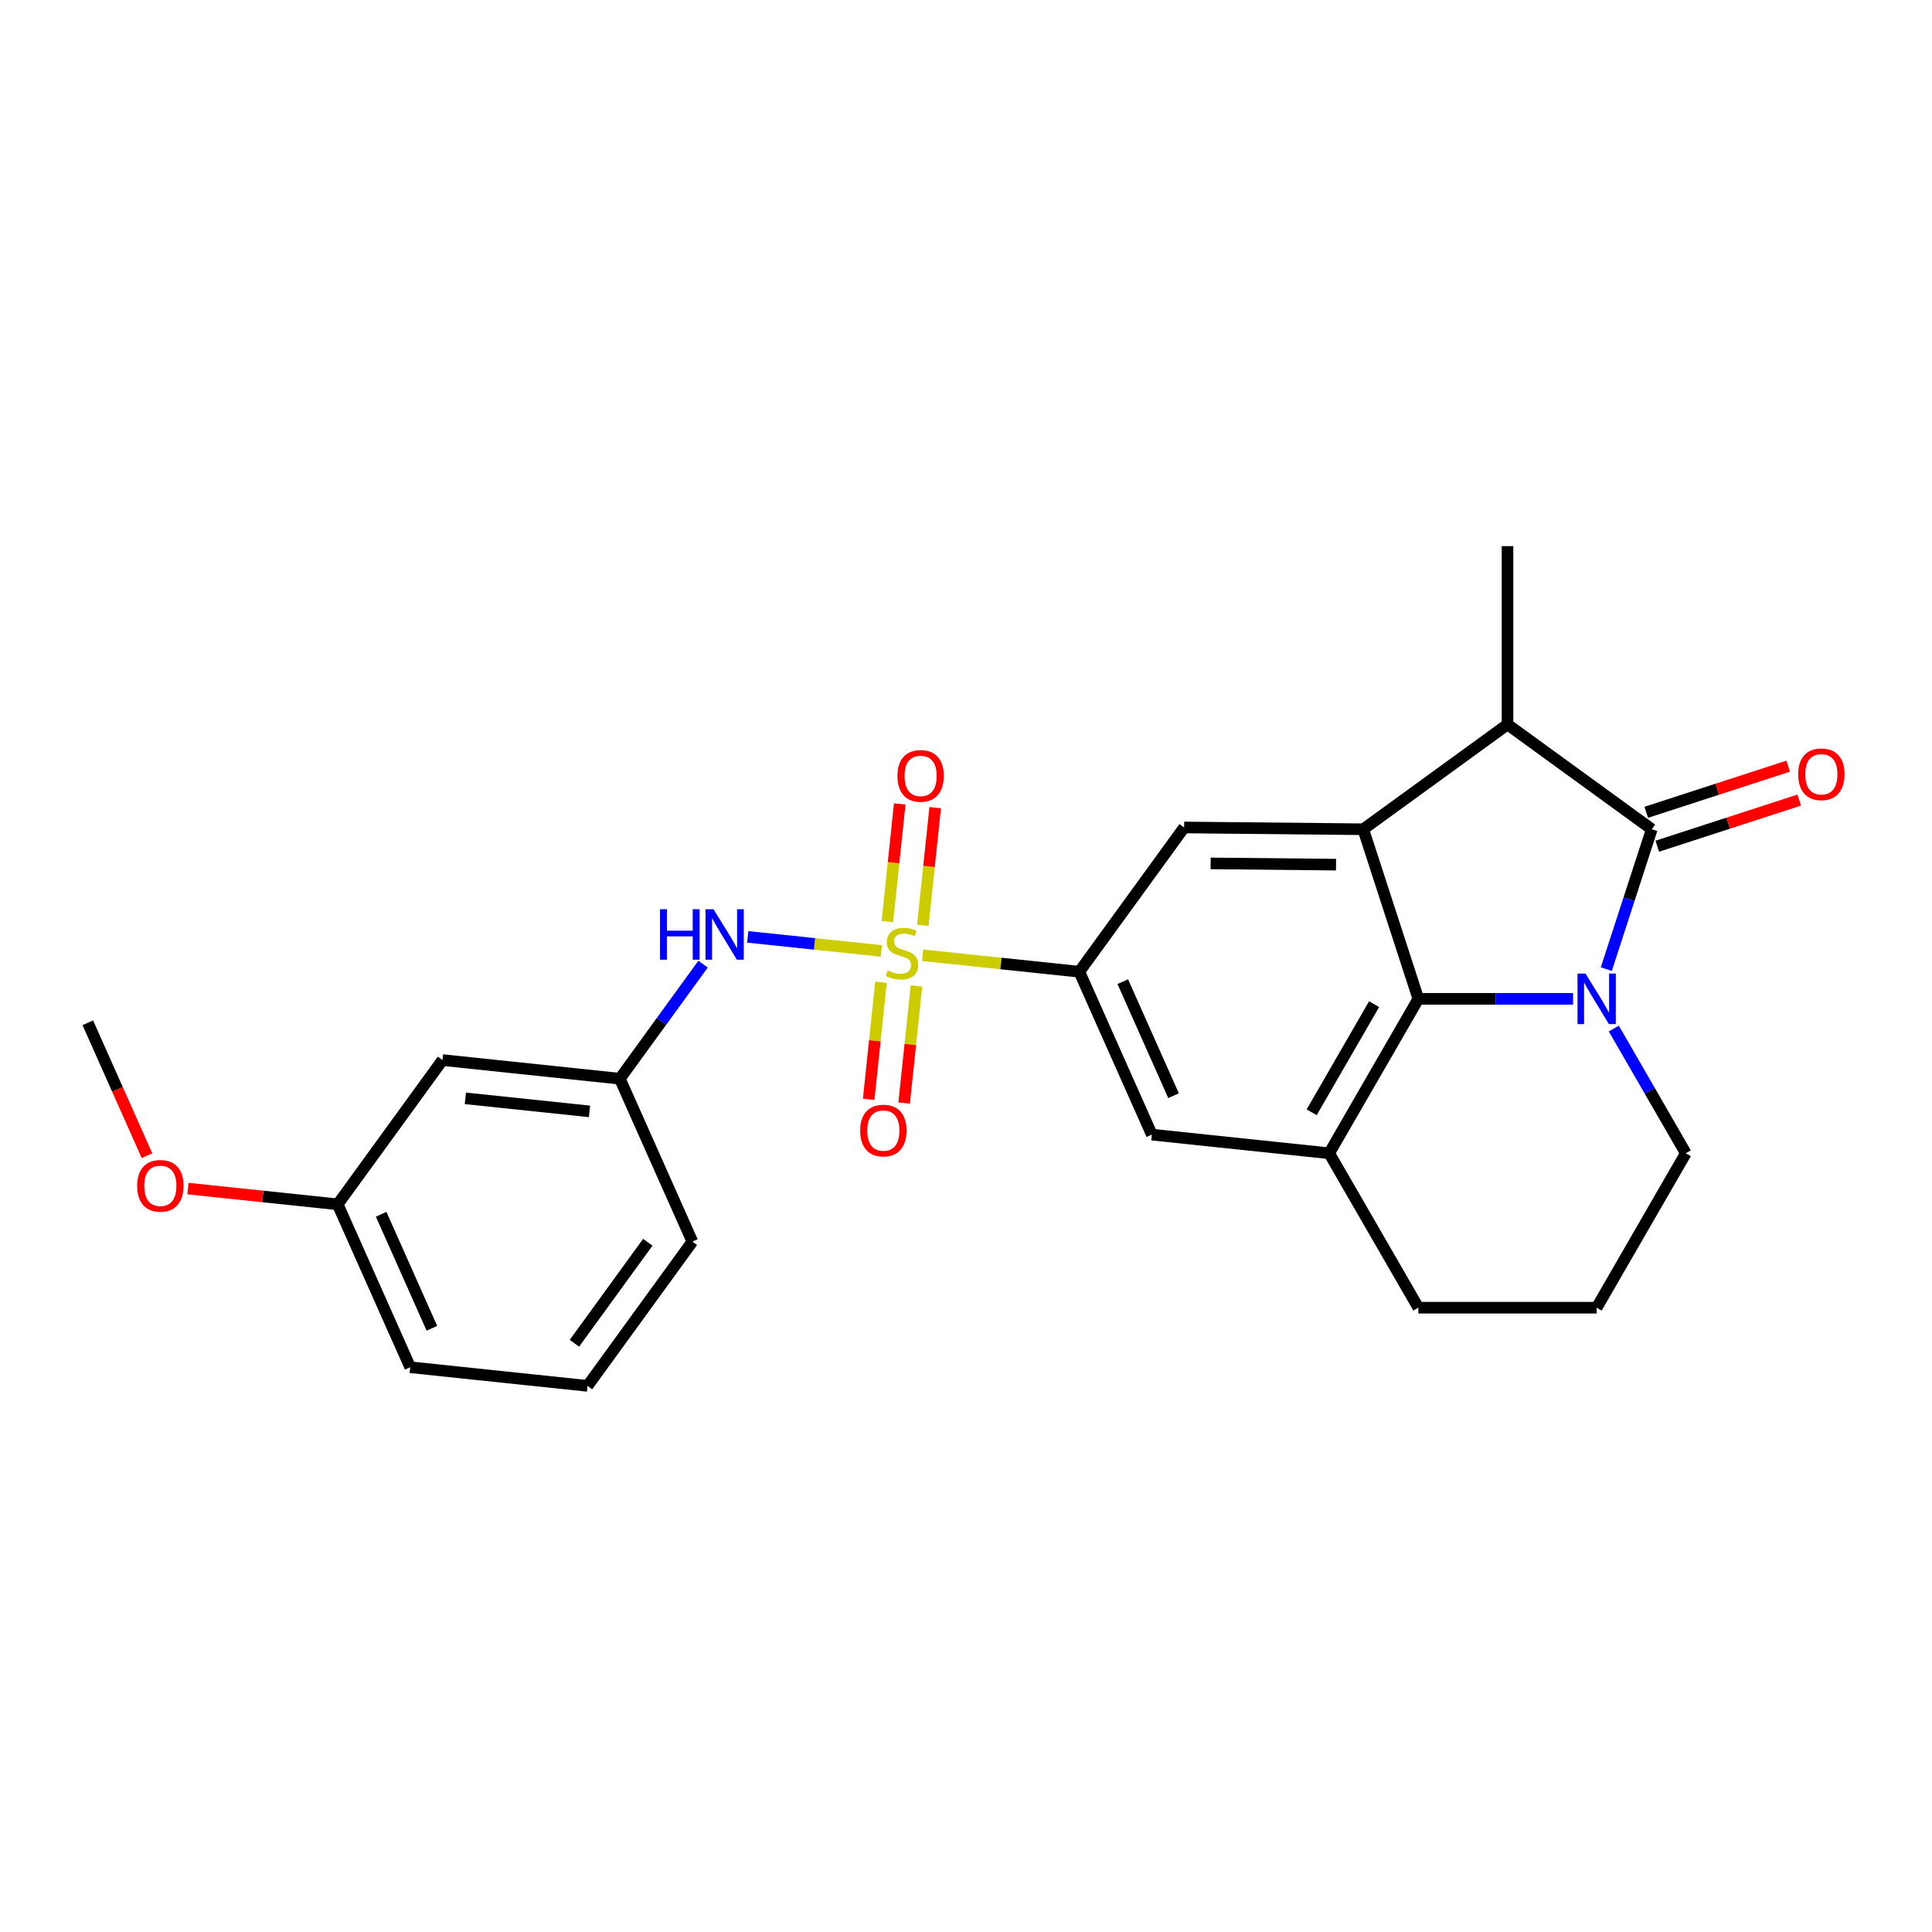 <?xml version='1.0' encoding='iso-8859-1'?>
<svg version='1.1' baseProfile='full'
              xmlns='http://www.w3.org/2000/svg'
                      xmlns:rdkit='http://www.rdkit.org/xml'
                      xmlns:xlink='http://www.w3.org/1999/xlink'
                  xml:space='preserve'
width='1000px' height='1000px' viewBox='0 0 1000 1000'>
<!-- END OF HEADER -->
<rect style='opacity:1.0;fill:#FFFFFF;stroke:none' width='1000' height='1000' x='0' y='0'> </rect>
<path class='bond-5' d='M 477.553,494.442 L 518.105,498.704' style='fill:none;fill-rule:evenodd;stroke:#CCCC00;stroke-width:6px;stroke-linecap:butt;stroke-linejoin:miter;stroke-opacity:1' />
<path class='bond-5' d='M 518.105,498.704 L 558.656,502.966' style='fill:none;fill-rule:evenodd;stroke:#000000;stroke-width:6px;stroke-linecap:butt;stroke-linejoin:miter;stroke-opacity:1' />
<path class='bond-8' d='M 456.178,492.195 L 421.602,488.561' style='fill:none;fill-rule:evenodd;stroke:#CCCC00;stroke-width:6px;stroke-linecap:butt;stroke-linejoin:miter;stroke-opacity:1' />
<path class='bond-8' d='M 421.602,488.561 L 387.027,484.927' style='fill:none;fill-rule:evenodd;stroke:#0000FF;stroke-width:6px;stroke-linecap:butt;stroke-linejoin:miter;stroke-opacity:1' />
<path class='bond-10' d='M 477.657,478.944 L 480.858,448.491' style='fill:none;fill-rule:evenodd;stroke:#CCCC00;stroke-width:6px;stroke-linecap:butt;stroke-linejoin:miter;stroke-opacity:1' />
<path class='bond-10' d='M 480.858,448.491 L 484.058,418.038' style='fill:none;fill-rule:evenodd;stroke:#FF0000;stroke-width:6px;stroke-linecap:butt;stroke-linejoin:miter;stroke-opacity:1' />
<path class='bond-10' d='M 459.299,477.014 L 462.499,446.561' style='fill:none;fill-rule:evenodd;stroke:#CCCC00;stroke-width:6px;stroke-linecap:butt;stroke-linejoin:miter;stroke-opacity:1' />
<path class='bond-10' d='M 462.499,446.561 L 465.7,416.108' style='fill:none;fill-rule:evenodd;stroke:#FF0000;stroke-width:6px;stroke-linecap:butt;stroke-linejoin:miter;stroke-opacity:1' />
<path class='bond-11' d='M 456.001,508.395 L 452.814,538.709' style='fill:none;fill-rule:evenodd;stroke:#CCCC00;stroke-width:6px;stroke-linecap:butt;stroke-linejoin:miter;stroke-opacity:1' />
<path class='bond-11' d='M 452.814,538.709 L 449.628,569.023' style='fill:none;fill-rule:evenodd;stroke:#FF0000;stroke-width:6px;stroke-linecap:butt;stroke-linejoin:miter;stroke-opacity:1' />
<path class='bond-11' d='M 474.359,510.324 L 471.172,540.638' style='fill:none;fill-rule:evenodd;stroke:#CCCC00;stroke-width:6px;stroke-linecap:butt;stroke-linejoin:miter;stroke-opacity:1' />
<path class='bond-11' d='M 471.172,540.638 L 467.986,570.952' style='fill:none;fill-rule:evenodd;stroke:#FF0000;stroke-width:6px;stroke-linecap:butt;stroke-linejoin:miter;stroke-opacity:1' />
<path class='bond-0' d='M 814.21,516.999 L 774.172,516.999' style='fill:none;fill-rule:evenodd;stroke:#0000FF;stroke-width:6px;stroke-linecap:butt;stroke-linejoin:miter;stroke-opacity:1' />
<path class='bond-0' d='M 774.172,516.999 L 734.134,516.999' style='fill:none;fill-rule:evenodd;stroke:#000000;stroke-width:6px;stroke-linecap:butt;stroke-linejoin:miter;stroke-opacity:1' />
<path class='bond-27' d='M 831.426,501.623 L 843.188,465.422' style='fill:none;fill-rule:evenodd;stroke:#0000FF;stroke-width:6px;stroke-linecap:butt;stroke-linejoin:miter;stroke-opacity:1' />
<path class='bond-27' d='M 843.188,465.422 L 854.951,429.221' style='fill:none;fill-rule:evenodd;stroke:#000000;stroke-width:6px;stroke-linecap:butt;stroke-linejoin:miter;stroke-opacity:1' />
<path class='bond-28' d='M 835.307,532.376 L 853.942,564.653' style='fill:none;fill-rule:evenodd;stroke:#0000FF;stroke-width:6px;stroke-linecap:butt;stroke-linejoin:miter;stroke-opacity:1' />
<path class='bond-28' d='M 853.942,564.653 L 872.578,596.93' style='fill:none;fill-rule:evenodd;stroke:#000000;stroke-width:6px;stroke-linecap:butt;stroke-linejoin:miter;stroke-opacity:1' />
<path class='bond-1' d='M 854.951,429.221 L 780.282,374.971' style='fill:none;fill-rule:evenodd;stroke:#000000;stroke-width:6px;stroke-linecap:butt;stroke-linejoin:miter;stroke-opacity:1' />
<path class='bond-12' d='M 857.803,437.999 L 894.539,426.062' style='fill:none;fill-rule:evenodd;stroke:#000000;stroke-width:6px;stroke-linecap:butt;stroke-linejoin:miter;stroke-opacity:1' />
<path class='bond-12' d='M 894.539,426.062 L 931.275,414.126' style='fill:none;fill-rule:evenodd;stroke:#FF0000;stroke-width:6px;stroke-linecap:butt;stroke-linejoin:miter;stroke-opacity:1' />
<path class='bond-12' d='M 852.099,420.443 L 888.835,408.507' style='fill:none;fill-rule:evenodd;stroke:#000000;stroke-width:6px;stroke-linecap:butt;stroke-linejoin:miter;stroke-opacity:1' />
<path class='bond-12' d='M 888.835,408.507 L 925.571,396.57' style='fill:none;fill-rule:evenodd;stroke:#FF0000;stroke-width:6px;stroke-linecap:butt;stroke-linejoin:miter;stroke-opacity:1' />
<path class='bond-2' d='M 734.134,516.999 L 687.986,596.93' style='fill:none;fill-rule:evenodd;stroke:#000000;stroke-width:6px;stroke-linecap:butt;stroke-linejoin:miter;stroke-opacity:1' />
<path class='bond-2' d='M 711.226,519.759 L 678.922,575.711' style='fill:none;fill-rule:evenodd;stroke:#000000;stroke-width:6px;stroke-linecap:butt;stroke-linejoin:miter;stroke-opacity:1' />
<path class='bond-25' d='M 734.134,516.999 L 705.613,429.221' style='fill:none;fill-rule:evenodd;stroke:#000000;stroke-width:6px;stroke-linecap:butt;stroke-linejoin:miter;stroke-opacity:1' />
<path class='bond-3' d='M 705.613,429.221 L 612.906,428.297' style='fill:none;fill-rule:evenodd;stroke:#000000;stroke-width:6px;stroke-linecap:butt;stroke-linejoin:miter;stroke-opacity:1' />
<path class='bond-3' d='M 691.523,447.541 L 626.628,446.894' style='fill:none;fill-rule:evenodd;stroke:#000000;stroke-width:6px;stroke-linecap:butt;stroke-linejoin:miter;stroke-opacity:1' />
<path class='bond-4' d='M 705.613,429.221 L 780.282,374.971' style='fill:none;fill-rule:evenodd;stroke:#000000;stroke-width:6px;stroke-linecap:butt;stroke-linejoin:miter;stroke-opacity:1' />
<path class='bond-18' d='M 780.282,374.971 L 780.282,282.675' style='fill:none;fill-rule:evenodd;stroke:#000000;stroke-width:6px;stroke-linecap:butt;stroke-linejoin:miter;stroke-opacity:1' />
<path class='bond-7' d='M 558.656,502.966 L 612.906,428.297' style='fill:none;fill-rule:evenodd;stroke:#000000;stroke-width:6px;stroke-linecap:butt;stroke-linejoin:miter;stroke-opacity:1' />
<path class='bond-9' d='M 558.656,502.966 L 596.196,587.282' style='fill:none;fill-rule:evenodd;stroke:#000000;stroke-width:6px;stroke-linecap:butt;stroke-linejoin:miter;stroke-opacity:1' />
<path class='bond-9' d='M 581.15,508.105 L 607.428,567.127' style='fill:none;fill-rule:evenodd;stroke:#000000;stroke-width:6px;stroke-linecap:butt;stroke-linejoin:miter;stroke-opacity:1' />
<path class='bond-6' d='M 687.986,596.93 L 596.196,587.282' style='fill:none;fill-rule:evenodd;stroke:#000000;stroke-width:6px;stroke-linecap:butt;stroke-linejoin:miter;stroke-opacity:1' />
<path class='bond-17' d='M 687.986,596.93 L 734.134,676.86' style='fill:none;fill-rule:evenodd;stroke:#000000;stroke-width:6px;stroke-linecap:butt;stroke-linejoin:miter;stroke-opacity:1' />
<path class='bond-13' d='M 363.904,499.047 L 342.364,528.694' style='fill:none;fill-rule:evenodd;stroke:#0000FF;stroke-width:6px;stroke-linecap:butt;stroke-linejoin:miter;stroke-opacity:1' />
<path class='bond-13' d='M 342.364,528.694 L 320.825,558.34' style='fill:none;fill-rule:evenodd;stroke:#000000;stroke-width:6px;stroke-linecap:butt;stroke-linejoin:miter;stroke-opacity:1' />
<path class='bond-14' d='M 320.825,558.34 L 229.035,548.692' style='fill:none;fill-rule:evenodd;stroke:#000000;stroke-width:6px;stroke-linecap:butt;stroke-linejoin:miter;stroke-opacity:1' />
<path class='bond-14' d='M 305.127,575.251 L 240.874,568.497' style='fill:none;fill-rule:evenodd;stroke:#000000;stroke-width:6px;stroke-linecap:butt;stroke-linejoin:miter;stroke-opacity:1' />
<path class='bond-22' d='M 320.825,558.34 L 358.365,642.656' style='fill:none;fill-rule:evenodd;stroke:#000000;stroke-width:6px;stroke-linecap:butt;stroke-linejoin:miter;stroke-opacity:1' />
<path class='bond-16' d='M 229.035,548.692 L 174.785,623.361' style='fill:none;fill-rule:evenodd;stroke:#000000;stroke-width:6px;stroke-linecap:butt;stroke-linejoin:miter;stroke-opacity:1' />
<path class='bond-15' d='M 872.578,596.93 L 826.43,676.86' style='fill:none;fill-rule:evenodd;stroke:#000000;stroke-width:6px;stroke-linecap:butt;stroke-linejoin:miter;stroke-opacity:1' />
<path class='bond-19' d='M 174.785,623.361 L 136.043,619.289' style='fill:none;fill-rule:evenodd;stroke:#000000;stroke-width:6px;stroke-linecap:butt;stroke-linejoin:miter;stroke-opacity:1' />
<path class='bond-19' d='M 136.043,619.289 L 97.3,615.217' style='fill:none;fill-rule:evenodd;stroke:#FF0000;stroke-width:6px;stroke-linecap:butt;stroke-linejoin:miter;stroke-opacity:1' />
<path class='bond-26' d='M 174.785,623.361 L 212.325,707.678' style='fill:none;fill-rule:evenodd;stroke:#000000;stroke-width:6px;stroke-linecap:butt;stroke-linejoin:miter;stroke-opacity:1' />
<path class='bond-26' d='M 197.279,628.501 L 223.557,687.522' style='fill:none;fill-rule:evenodd;stroke:#000000;stroke-width:6px;stroke-linecap:butt;stroke-linejoin:miter;stroke-opacity:1' />
<path class='bond-20' d='M 734.134,676.86 L 826.43,676.86' style='fill:none;fill-rule:evenodd;stroke:#000000;stroke-width:6px;stroke-linecap:butt;stroke-linejoin:miter;stroke-opacity:1' />
<path class='bond-24' d='M 76.083,598.189 L 60.769,563.793' style='fill:none;fill-rule:evenodd;stroke:#FF0000;stroke-width:6px;stroke-linecap:butt;stroke-linejoin:miter;stroke-opacity:1' />
<path class='bond-24' d='M 60.769,563.793 L 45.455,529.397' style='fill:none;fill-rule:evenodd;stroke:#000000;stroke-width:6px;stroke-linecap:butt;stroke-linejoin:miter;stroke-opacity:1' />
<path class='bond-21' d='M 304.115,717.325 L 358.365,642.656' style='fill:none;fill-rule:evenodd;stroke:#000000;stroke-width:6px;stroke-linecap:butt;stroke-linejoin:miter;stroke-opacity:1' />
<path class='bond-21' d='M 297.319,695.275 L 335.294,643.006' style='fill:none;fill-rule:evenodd;stroke:#000000;stroke-width:6px;stroke-linecap:butt;stroke-linejoin:miter;stroke-opacity:1' />
<path class='bond-23' d='M 304.115,717.325 L 212.325,707.678' style='fill:none;fill-rule:evenodd;stroke:#000000;stroke-width:6px;stroke-linecap:butt;stroke-linejoin:miter;stroke-opacity:1' />
<path  class='atom-0' d='M 459.482 502.29
Q 459.777 502.4, 460.995 502.917
Q 462.214 503.434, 463.543 503.766
Q 464.909 504.062, 466.238 504.062
Q 468.711 504.062, 470.151 502.88
Q 471.591 501.662, 471.591 499.558
Q 471.591 498.118, 470.853 497.232
Q 470.151 496.346, 469.044 495.866
Q 467.936 495.386, 466.09 494.832
Q 463.764 494.131, 462.361 493.466
Q 460.995 492.802, 459.999 491.399
Q 459.039 489.996, 459.039 487.633
Q 459.039 484.347, 461.254 482.317
Q 463.506 480.286, 467.936 480.286
Q 470.963 480.286, 474.397 481.726
L 473.548 484.569
Q 470.41 483.277, 468.047 483.277
Q 465.5 483.277, 464.097 484.347
Q 462.694 485.381, 462.731 487.19
Q 462.731 488.593, 463.432 489.442
Q 464.17 490.291, 465.204 490.771
Q 466.275 491.251, 468.047 491.805
Q 470.41 492.543, 471.813 493.282
Q 473.215 494.02, 474.212 495.534
Q 475.246 497.01, 475.246 499.558
Q 475.246 503.176, 472.809 505.132
Q 470.41 507.052, 466.386 507.052
Q 464.06 507.052, 462.288 506.535
Q 460.552 506.055, 458.485 505.206
L 459.482 502.29
' fill='#CCCC00'/>
<path  class='atom-1' d='M 820.652 503.93
L 829.217 517.775
Q 830.066 519.141, 831.432 521.614
Q 832.798 524.088, 832.872 524.235
L 832.872 503.93
L 836.342 503.93
L 836.342 530.068
L 832.761 530.068
L 823.569 514.932
Q 822.498 513.16, 821.353 511.129
Q 820.246 509.099, 819.914 508.471
L 819.914 530.068
L 816.517 530.068
L 816.517 503.93
L 820.652 503.93
' fill='#0000FF'/>
<path  class='atom-9' d='M 341.646 470.602
L 345.19 470.602
L 345.19 481.714
L 358.554 481.714
L 358.554 470.602
L 362.099 470.602
L 362.099 496.74
L 358.554 496.74
L 358.554 484.668
L 345.19 484.668
L 345.19 496.74
L 341.646 496.74
L 341.646 470.602
' fill='#0000FF'/>
<path  class='atom-9' d='M 369.298 470.602
L 377.863 484.446
Q 378.712 485.812, 380.078 488.286
Q 381.444 490.759, 381.518 490.907
L 381.518 470.602
L 384.988 470.602
L 384.988 496.74
L 381.407 496.74
L 372.214 481.603
Q 371.143 479.831, 369.999 477.801
Q 368.891 475.77, 368.559 475.143
L 368.559 496.74
L 365.163 496.74
L 365.163 470.602
L 369.298 470.602
' fill='#0000FF'/>
<path  class='atom-11' d='M 464.515 401.602
Q 464.515 395.326, 467.616 391.819
Q 470.717 388.311, 476.513 388.311
Q 482.309 388.311, 485.41 391.819
Q 488.511 395.326, 488.511 401.602
Q 488.511 407.952, 485.373 411.57
Q 482.235 415.151, 476.513 415.151
Q 470.754 415.151, 467.616 411.57
Q 464.515 407.989, 464.515 401.602
M 476.513 412.198
Q 480.5 412.198, 482.641 409.539
Q 484.82 406.844, 484.82 401.602
Q 484.82 396.47, 482.641 393.886
Q 480.5 391.265, 476.513 391.265
Q 472.526 391.265, 470.348 393.849
Q 468.206 396.433, 468.206 401.602
Q 468.206 406.881, 470.348 409.539
Q 472.526 412.198, 476.513 412.198
' fill='#FF0000'/>
<path  class='atom-12' d='M 445.22 585.182
Q 445.22 578.906, 448.321 575.399
Q 451.422 571.892, 457.218 571.892
Q 463.014 571.892, 466.115 575.399
Q 469.216 578.906, 469.216 585.182
Q 469.216 591.532, 466.078 595.15
Q 462.94 598.731, 457.218 598.731
Q 451.459 598.731, 448.321 595.15
Q 445.22 591.569, 445.22 585.182
M 457.218 595.778
Q 461.205 595.778, 463.346 593.12
Q 465.525 590.425, 465.525 585.182
Q 465.525 580.051, 463.346 577.467
Q 461.205 574.845, 457.218 574.845
Q 453.231 574.845, 451.053 577.43
Q 448.911 580.014, 448.911 585.182
Q 448.911 590.462, 451.053 593.12
Q 453.231 595.778, 457.218 595.778
' fill='#FF0000'/>
<path  class='atom-13' d='M 930.731 400.774
Q 930.731 394.498, 933.832 390.99
Q 936.933 387.483, 942.729 387.483
Q 948.525 387.483, 951.627 390.99
Q 954.728 394.498, 954.728 400.774
Q 954.728 407.124, 951.59 410.742
Q 948.452 414.323, 942.729 414.323
Q 936.97 414.323, 933.832 410.742
Q 930.731 407.161, 930.731 400.774
M 942.729 411.369
Q 946.716 411.369, 948.858 408.711
Q 951.036 406.016, 951.036 400.774
Q 951.036 395.642, 948.858 393.058
Q 946.716 390.437, 942.729 390.437
Q 938.742 390.437, 936.564 393.021
Q 934.423 395.605, 934.423 400.774
Q 934.423 406.053, 936.564 408.711
Q 938.742 411.369, 942.729 411.369
' fill='#FF0000'/>
<path  class='atom-20' d='M 70.996 613.787
Q 70.996 607.511, 74.097 604.004
Q 77.198 600.497, 82.995 600.497
Q 88.791 600.497, 91.892 604.004
Q 94.993 607.511, 94.993 613.787
Q 94.993 620.137, 91.855 623.755
Q 88.717 627.336, 82.995 627.336
Q 77.235 627.336, 74.097 623.755
Q 70.996 620.174, 70.996 613.787
M 82.995 624.383
Q 86.982 624.383, 89.123 621.725
Q 91.301 619.03, 91.301 613.787
Q 91.301 608.656, 89.123 606.071
Q 86.982 603.45, 82.995 603.45
Q 79.007 603.45, 76.829 606.035
Q 74.688 608.619, 74.688 613.787
Q 74.688 619.067, 76.829 621.725
Q 79.007 624.383, 82.995 624.383
' fill='#FF0000'/>
</svg>
